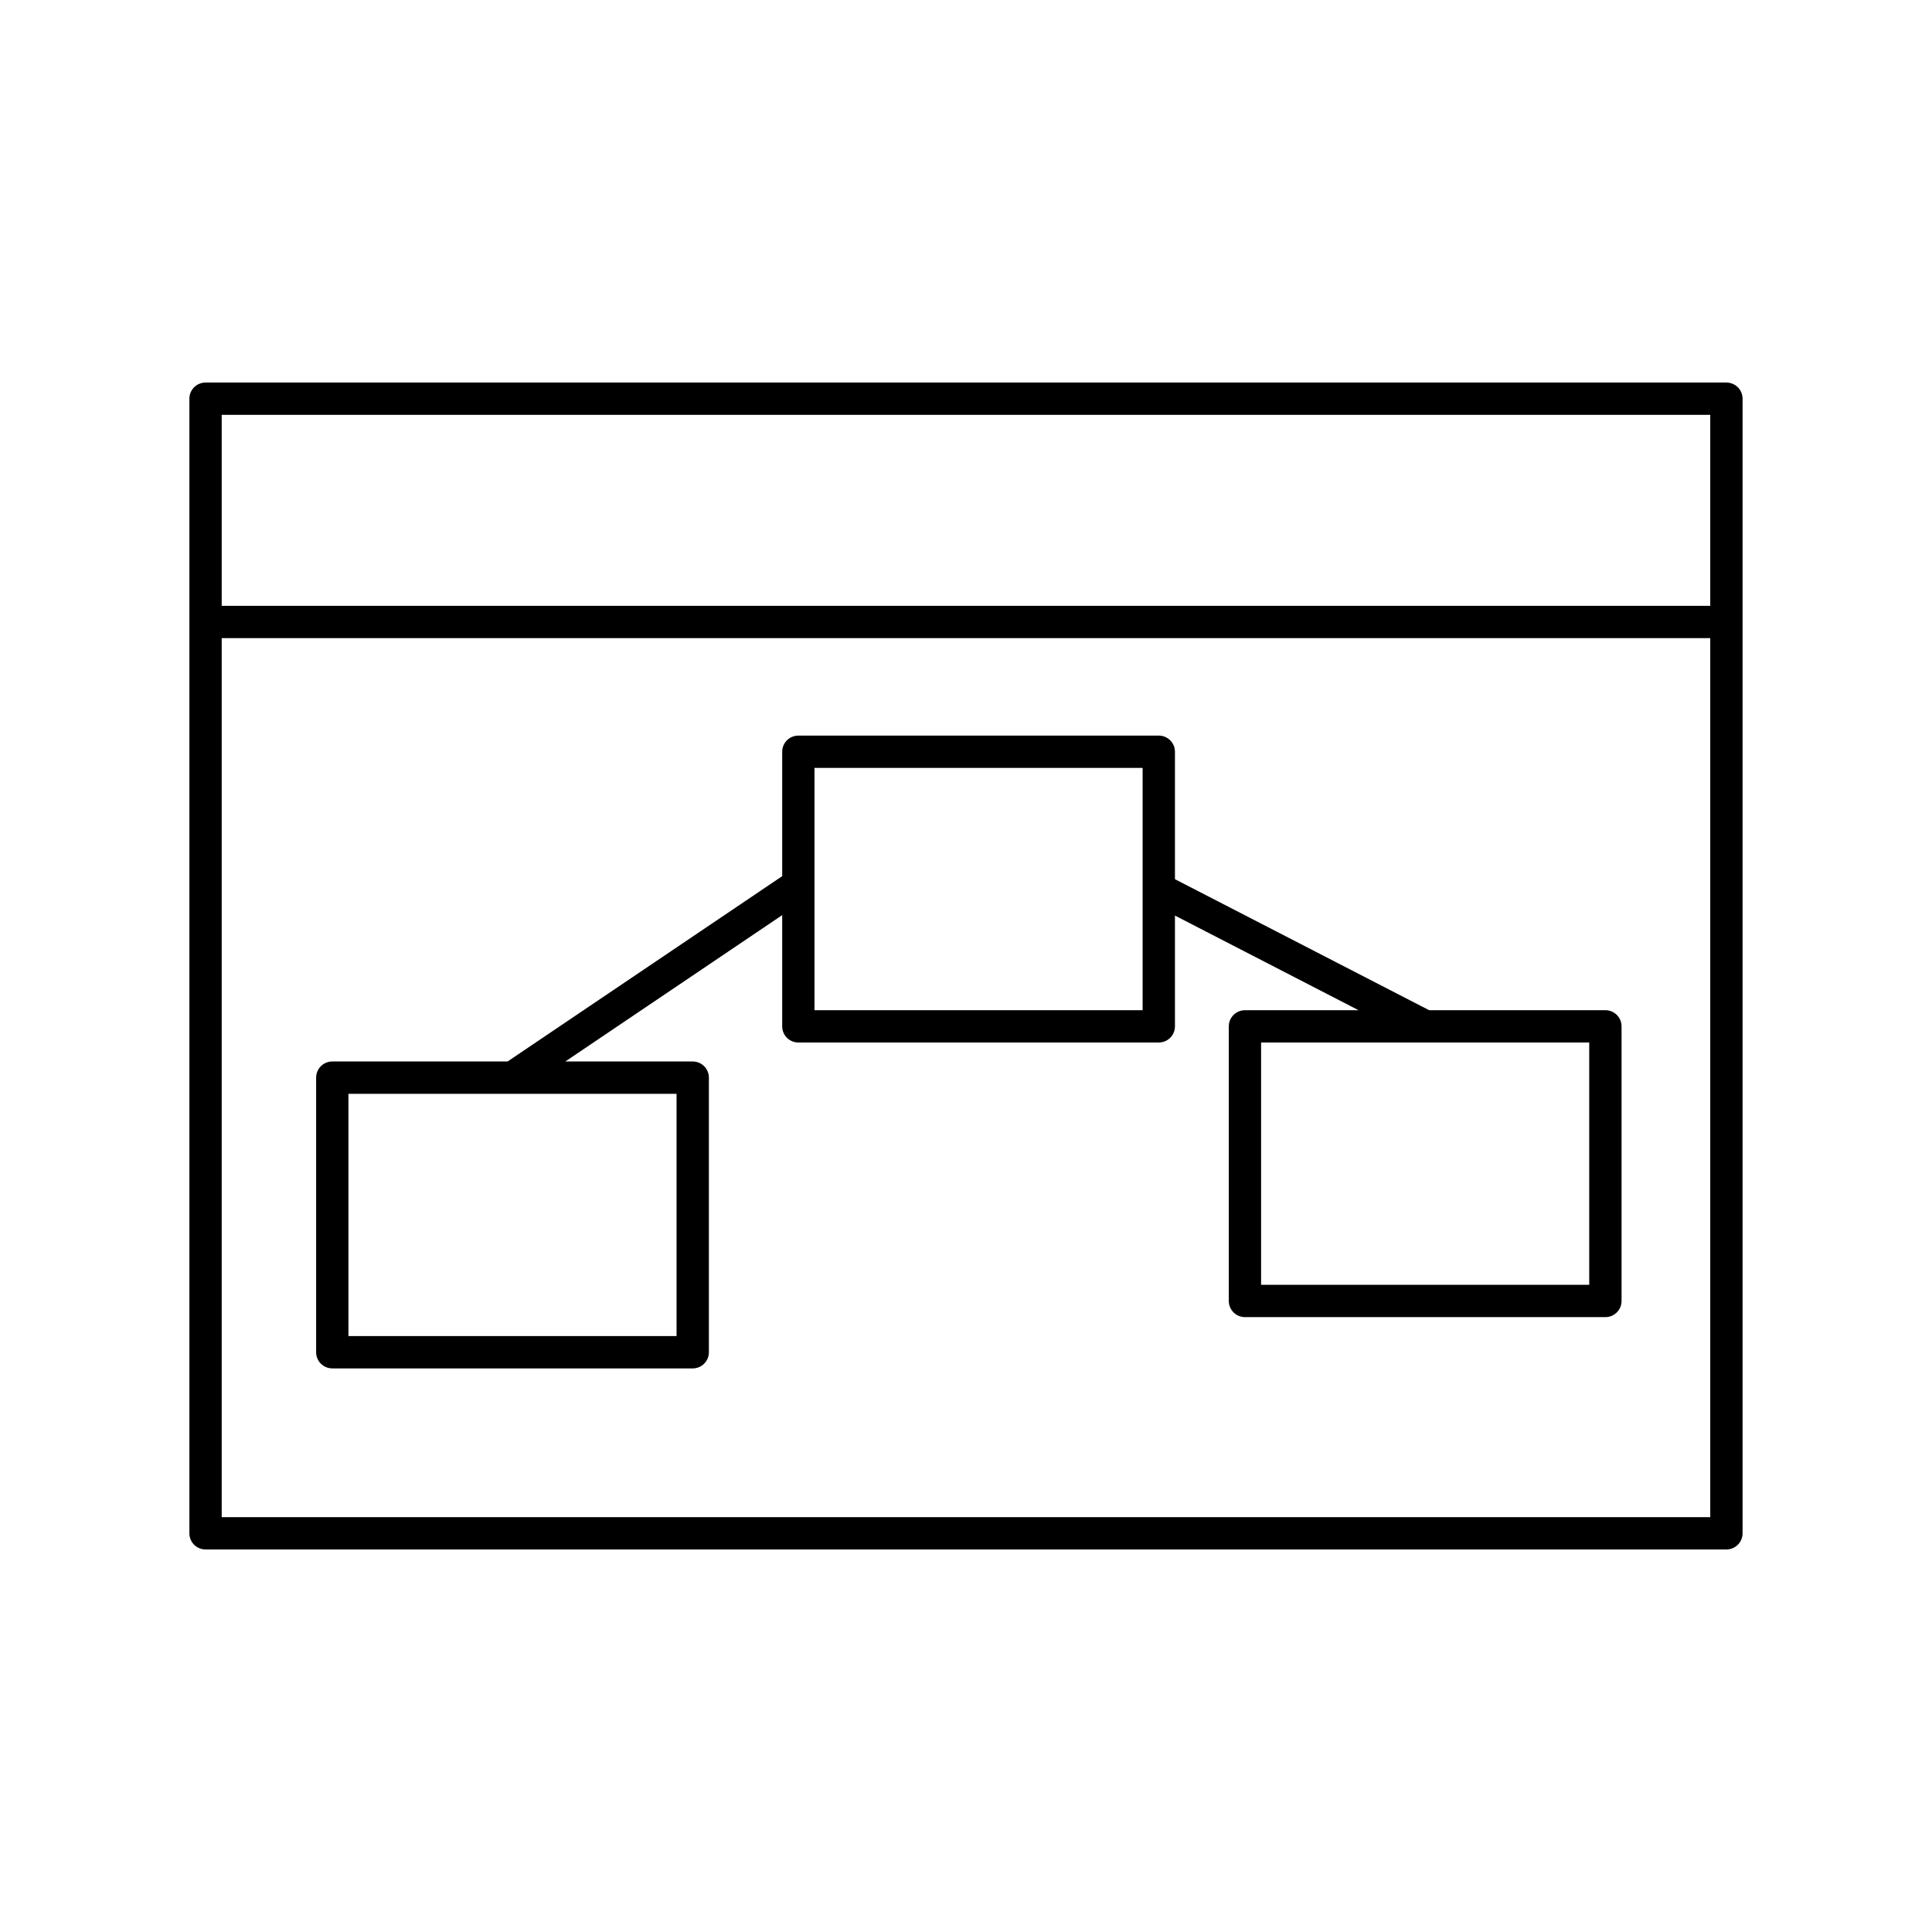<?xml version="1.0" encoding="UTF-8"?>
<!-- The Best Svg Icon site in the world: iconSvg.co, Visit us! https://iconsvg.co -->
<svg fill="#000000" width="800px" height="800px" version="1.1" viewBox="144 144 512 512" xmlns="http://www.w3.org/2000/svg">
 <g>
  <path d="m601.52 245.38h-403.05c-2.363 0-4.281 1.914-4.281 4.281v300.68c0 2.367 1.918 4.281 4.281 4.281h403.05c2.363 0 4.281-1.914 4.281-4.281v-300.68c0-2.363-1.918-4.277-4.281-4.277zm-4.285 300.68h-394.48v-232.95h394.48zm0-241.51h-394.48v-50.613h394.48z"/>
  <path d="m232.06 506.64h95.523c2.363 0 4.281-1.914 4.281-4.281v-72.773c0-2.367-1.918-4.281-4.281-4.281h-33.766l57.473-38.785v29.473c0 2.367 1.918 4.281 4.281 4.281h95.523c2.363 0 4.281-1.914 4.281-4.281v-29.359l48.656 25.082h-30.105c-2.363 0-4.281 1.914-4.281 4.281v72.773c0 2.367 1.918 4.281 4.281 4.281h95.523c2.363 0 4.281-1.914 4.281-4.281v-72.777c0-2.367-1.918-4.281-4.281-4.281h-46.715l-67.359-34.719v-33.77c0-2.367-1.918-4.281-4.281-4.281h-95.523c-2.363 0-4.281 1.914-4.281 4.281v32.969l-72.777 49.113h-46.453c-2.363 0-4.281 1.914-4.281 4.281v72.773c-0.004 2.367 1.914 4.281 4.281 4.281zm289.62-86.363c0.012 0 0.023-0.004 0.035-0.004h43.445v64.211h-86.957v-64.211h43.457c0.008 0 0.012 0.004 0.02 0.004zm-161.83-72.777h86.957v64.211l-86.957 0.004zm-123.51 86.367h86.957v64.211h-86.957z"/>
 </g>
</svg>